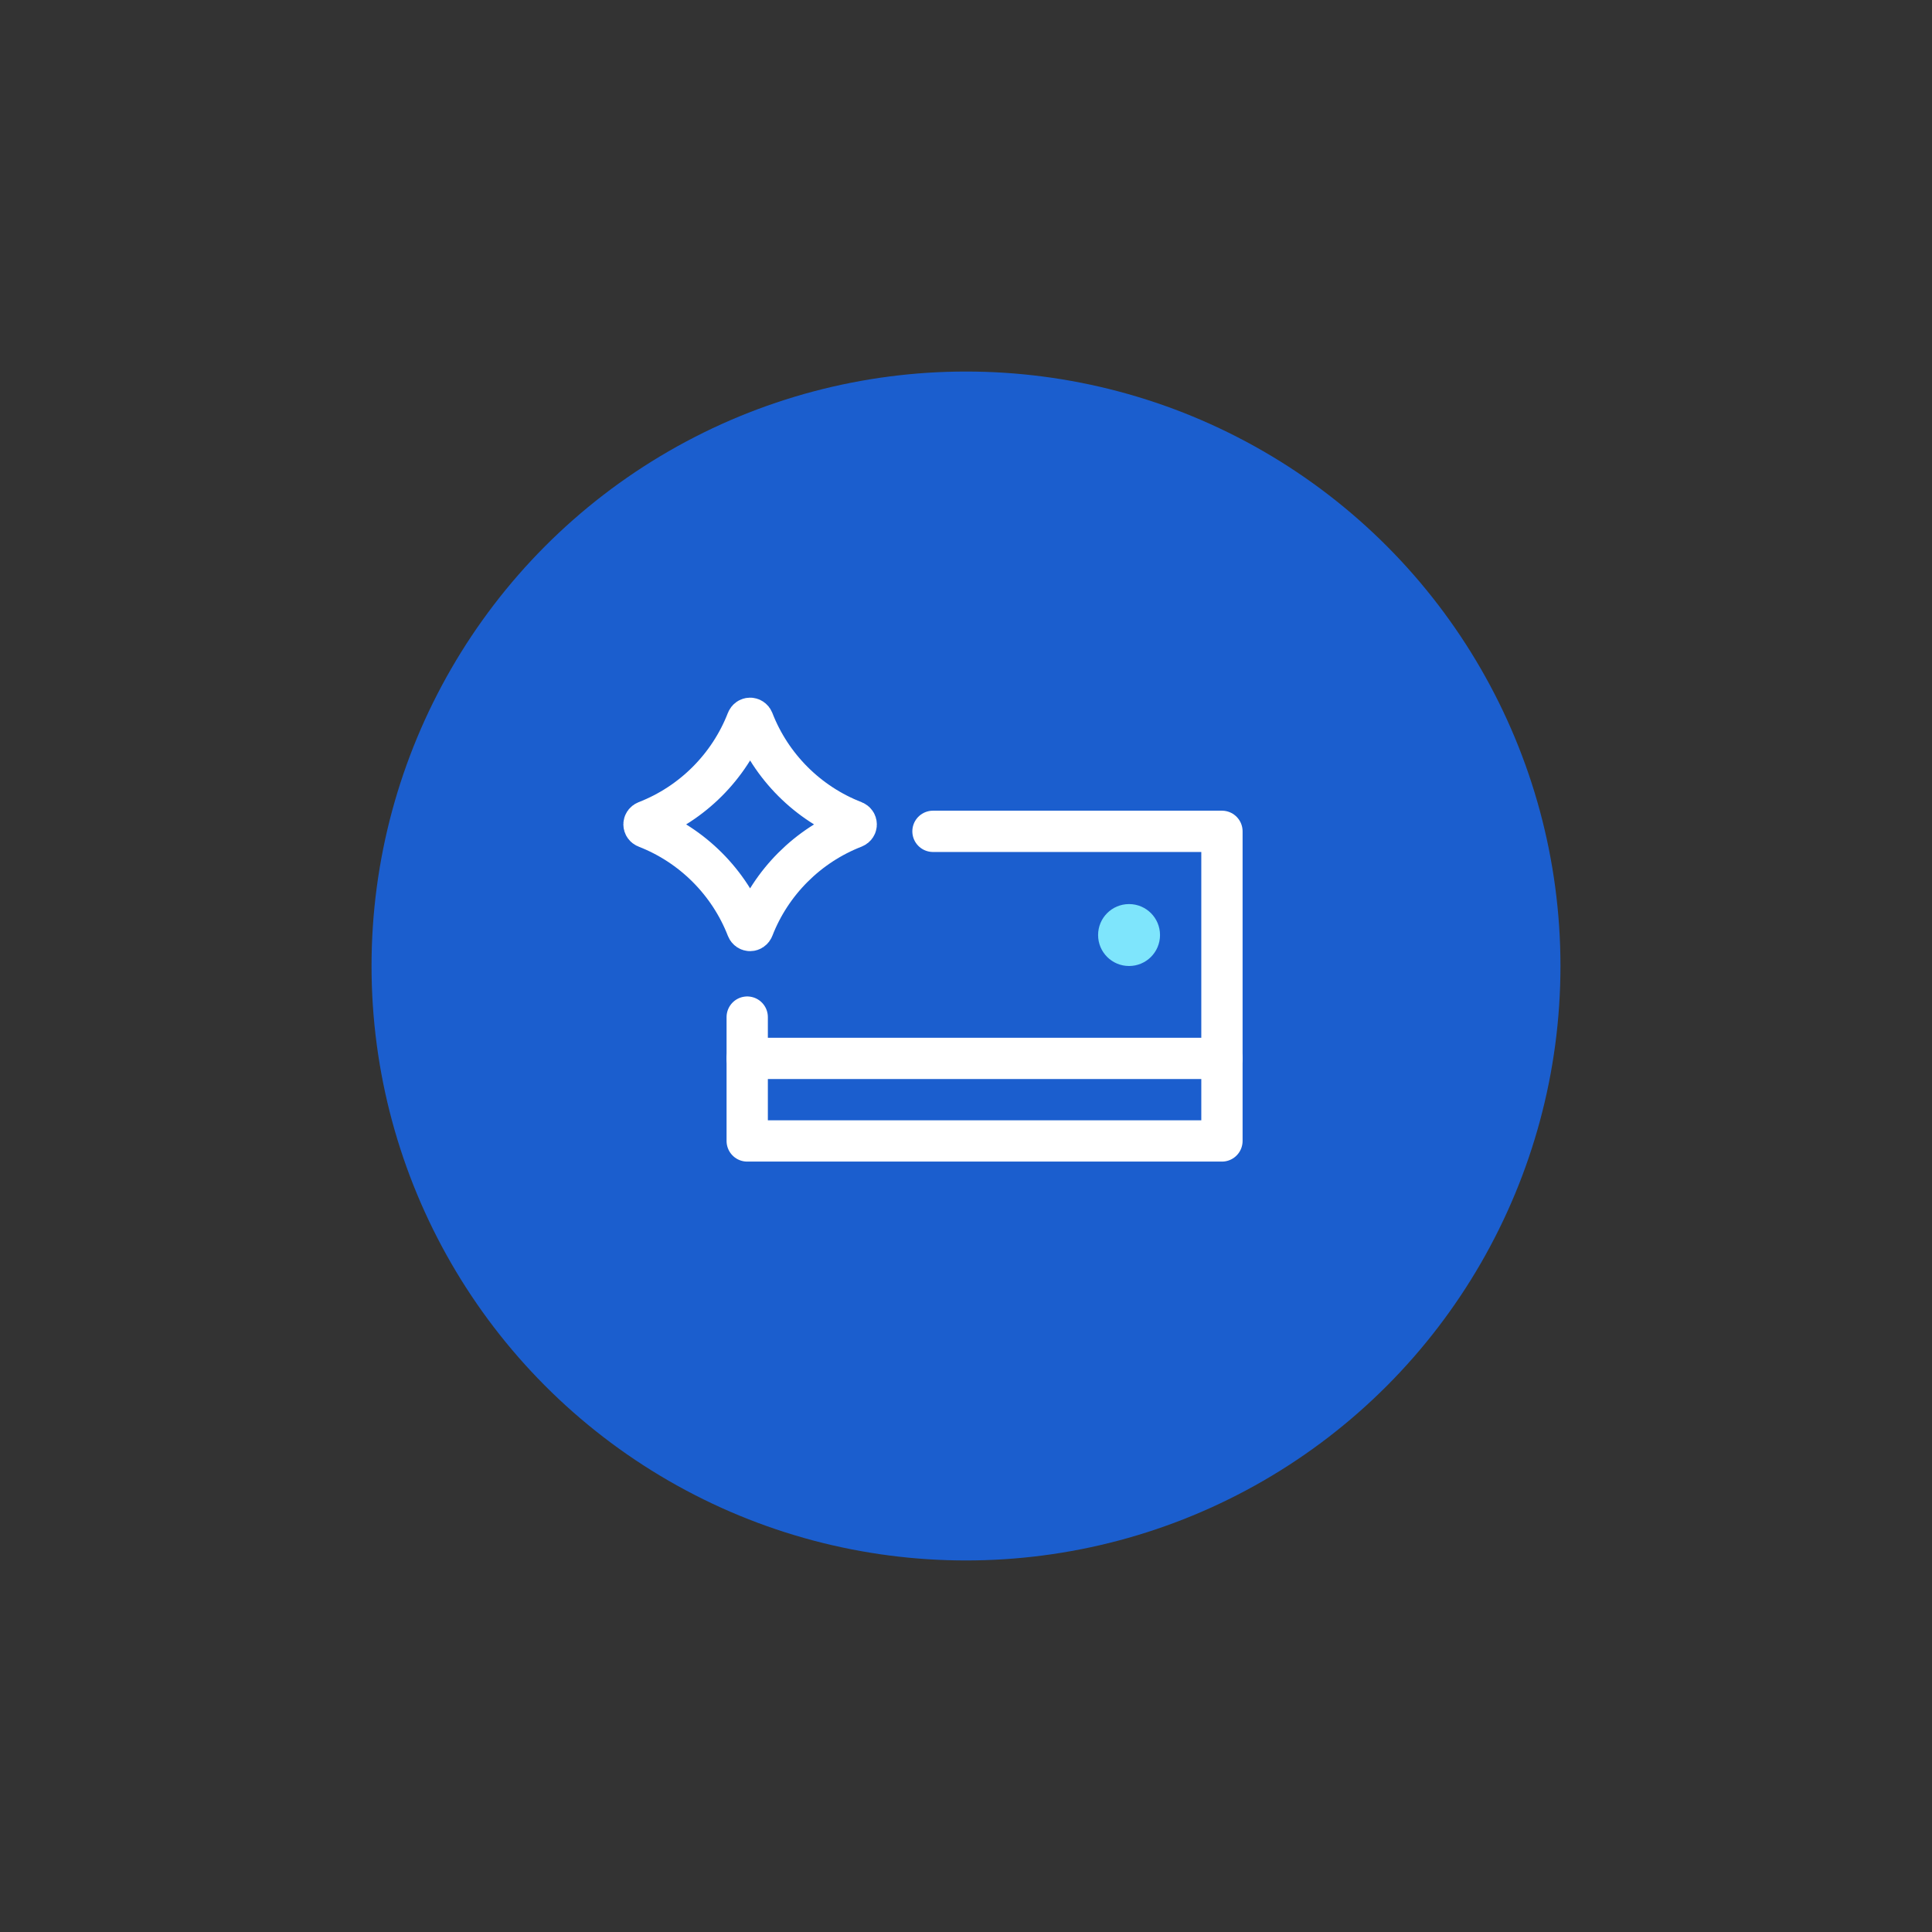 <svg width="78" height="78" viewBox="0 0 78 78" fill="none" xmlns="http://www.w3.org/2000/svg">
<rect x="0" y="0" width="78" height="78" fill="#333333" stroke="none"/>
<circle cx="39" cy="39" r="24" fill="#1B5ECE"/>
<path d="M37.667 33.563H49.333V46.063H30.167V41.063" stroke="white" stroke-width="1.667" stroke-linecap="round" stroke-linejoin="round"/>
<path fill-rule="evenodd" clip-rule="evenodd" d="M46.833 37.75C46.833 38.441 46.274 39 45.583 39C44.892 39 44.333 38.441 44.333 37.75C44.333 37.059 44.892 36.5 45.583 36.5C46.274 36.5 46.833 37.059 46.833 37.75" fill="#7EE5FC"/>
<path d="M49.333 42.73H30.167" stroke="white" stroke-width="1.667" stroke-linecap="round" stroke-linejoin="round"/>
<path fill-rule="evenodd" clip-rule="evenodd" d="M30.163 37.48C29.438 35.615 27.953 34.13 26.087 33.405C25.971 33.36 25.971 33.208 26.087 33.162C27.953 32.438 29.438 30.953 30.163 29.086C30.208 28.971 30.359 28.971 30.405 29.086C31.129 30.953 32.614 32.438 34.481 33.162C34.596 33.208 34.596 33.36 34.481 33.405C32.614 34.13 31.129 35.615 30.405 37.48C30.359 37.596 30.208 37.596 30.163 37.48Z" stroke="white" stroke-width="1.667" stroke-linecap="round" stroke-linejoin="round"/>
</svg>

